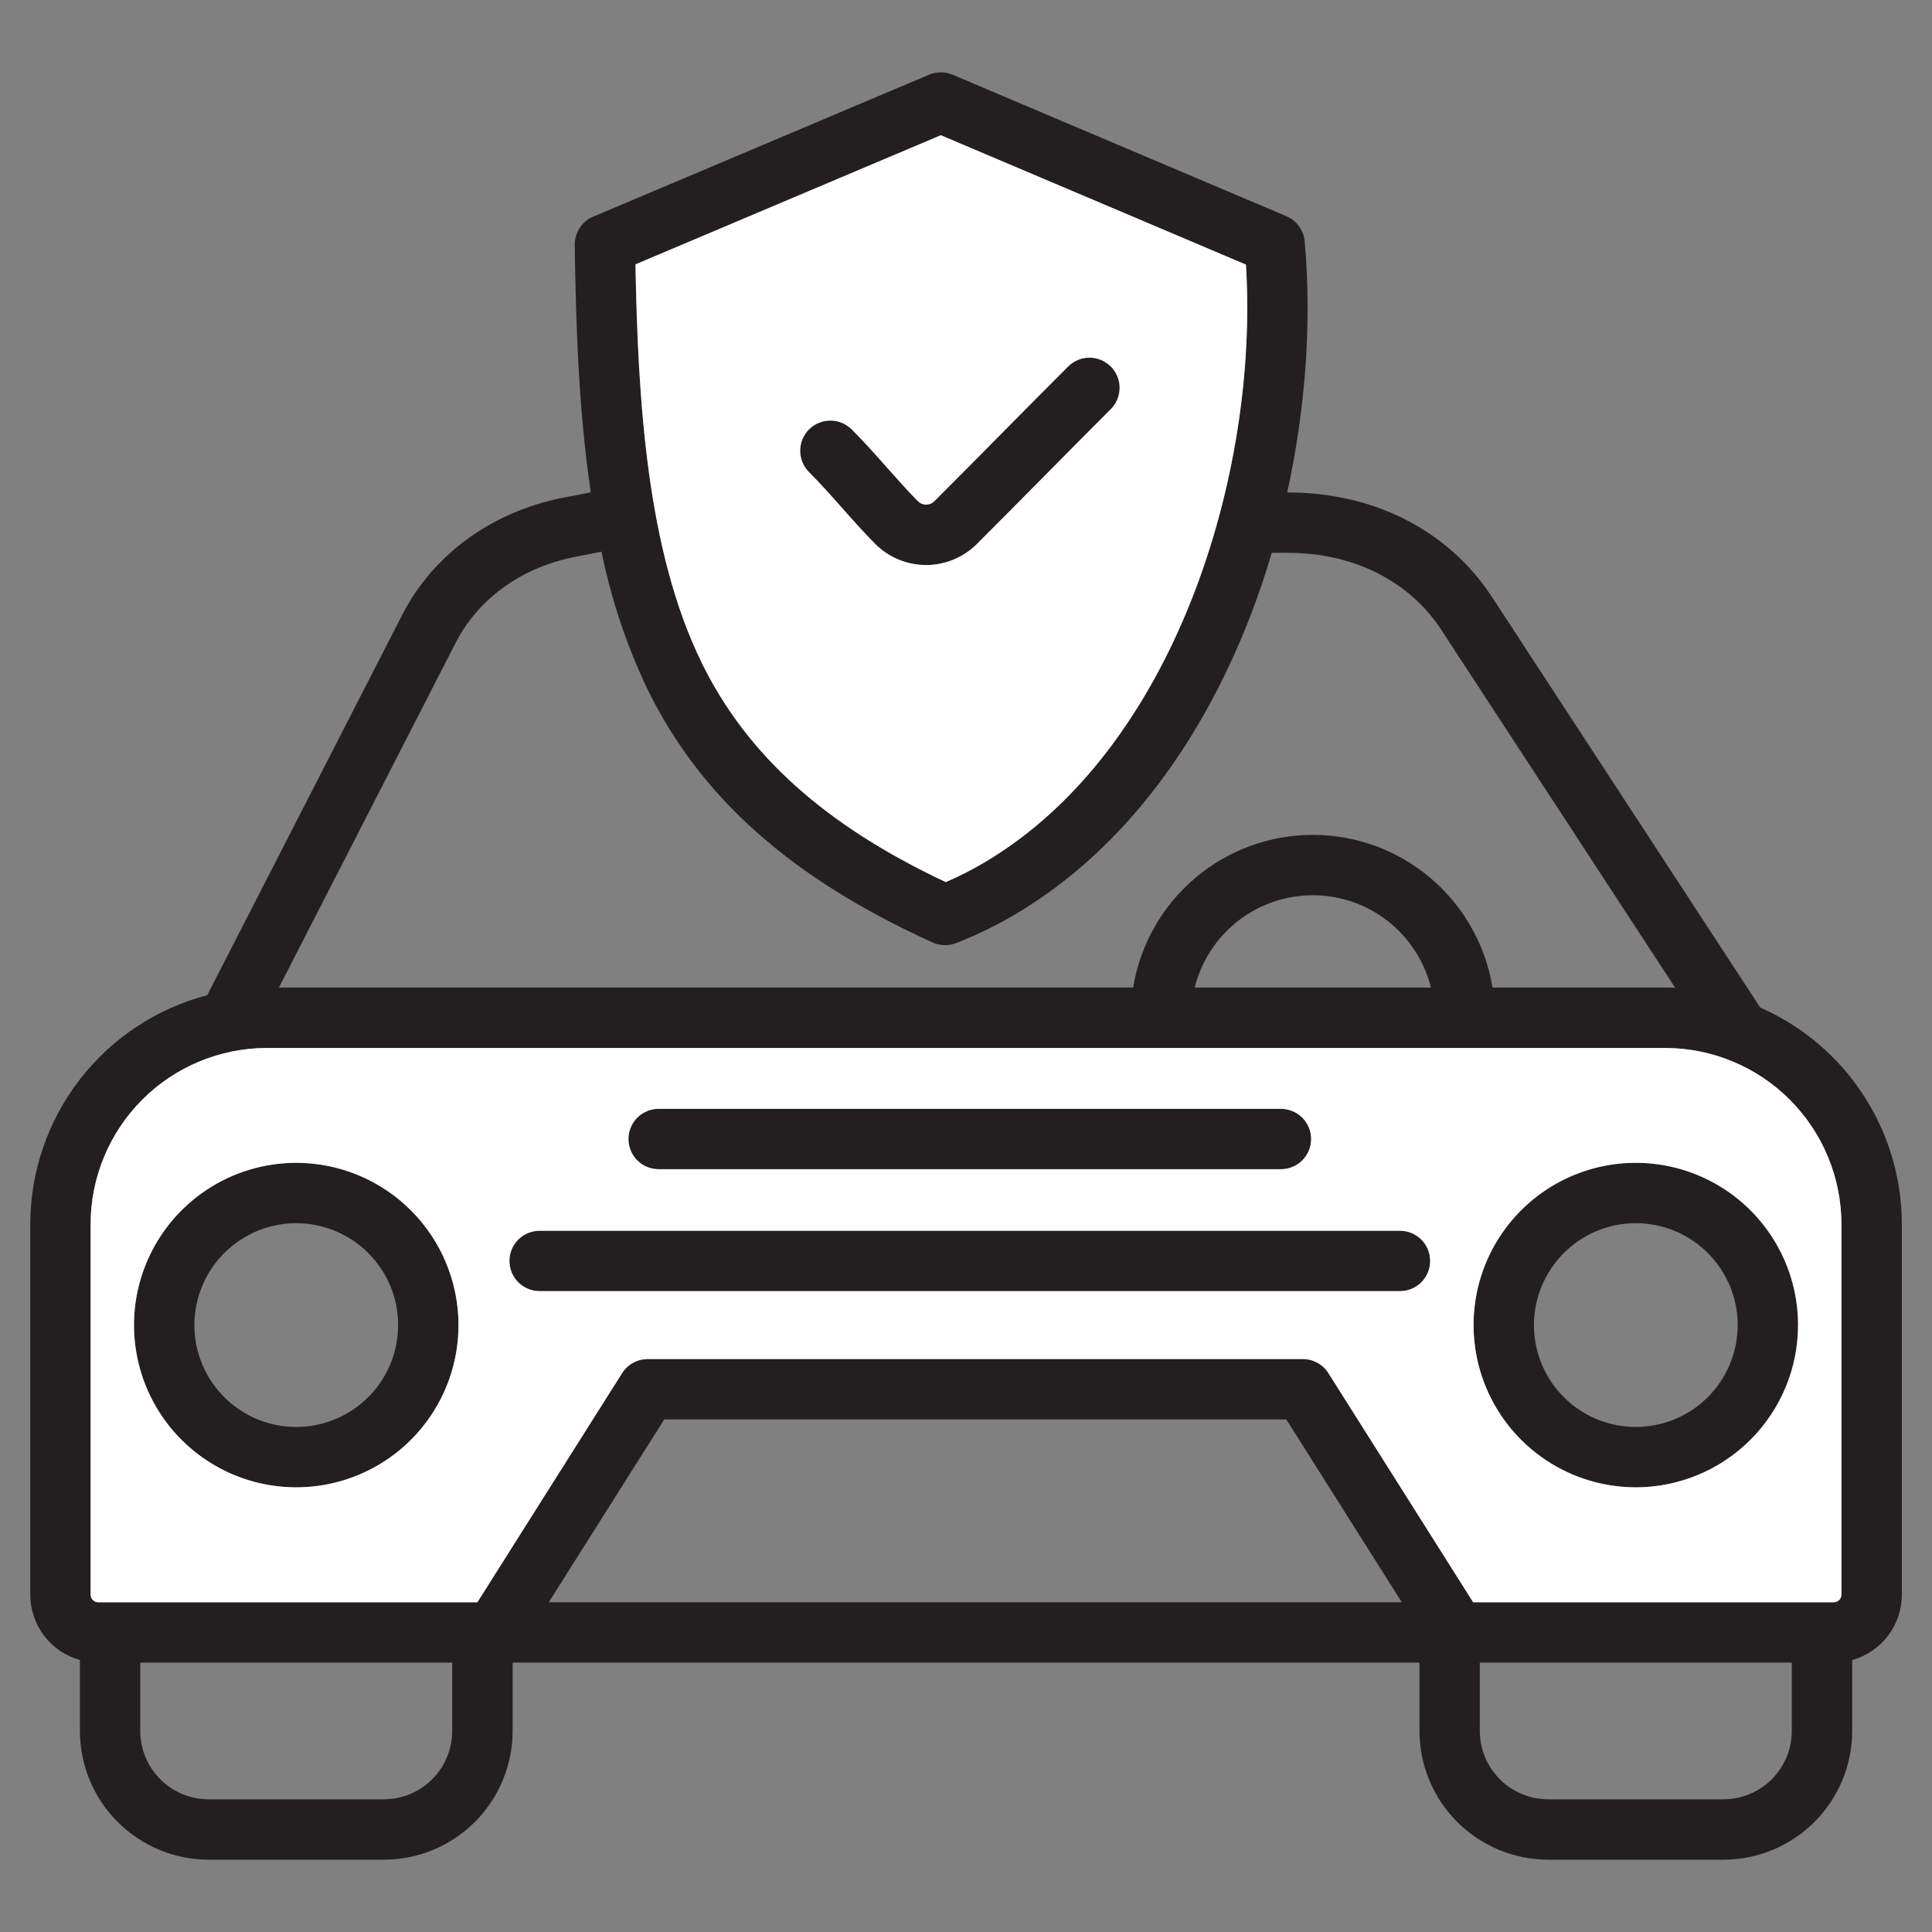 <?xml version="1.0" encoding="UTF-8"?>
<svg viewBox="0 0 56 56" xmlns="http://www.w3.org/2000/svg">
<rect x="0" y="0" width="56" height="56" fill="#808080" stroke="none"/>
<path d="m23.444 13.677c-0.161-0.165-0.251-0.386-0.249-0.617 0.001-0.23 0.093-0.451 0.256-0.614 0.163-0.163 0.383-0.255 0.614-0.256 0.23-0.001 0.452 0.088 0.617 0.249 0.366 0.366 0.714 0.757 1.05 1.136 0.308 0.347 0.6 0.676 0.879 0.956 0.063 0.061 0.147 0.095 0.234 0.095 0.087 0 0.172-0.034 0.234-0.095 0.649-0.649 1.295-1.3 1.939-1.953 0.636-0.643 1.294-1.307 1.946-1.959 0.165-0.163 0.387-0.253 0.618-0.253 0.231 7e-4 0.453 0.093 0.616 0.256 0.163 0.163 0.256 0.385 0.256 0.616 7e-4 0.231-0.09 0.453-0.253 0.618-0.649 0.649-1.295 1.3-1.939 1.953-0.636 0.642-1.294 1.307-1.946 1.959-0.391 0.39-0.92 0.609-1.472 0.609s-1.081-0.219-1.472-0.609c-0.317-0.317-0.639-0.68-0.951-1.032-0.319-0.359-0.649-0.731-0.978-1.06zm-5.229 19.338c0-0.232 0.092-0.455 0.256-0.619s0.387-0.256 0.619-0.256h18.038c0.232 0 0.455 0.092 0.619 0.256s0.256 0.387 0.256 0.619c0 0.232-0.092 0.455-0.256 0.619-0.164 0.164-0.387 0.256-0.619 0.256h-18.038c-0.232 0-0.455-0.092-0.619-0.256-0.164-0.164-0.256-0.387-0.256-0.619zm-3.449 3.534c0-0.232 0.092-0.455 0.256-0.619s0.387-0.256 0.619-0.256h24.938c0.232 0 0.455 0.092 0.619 0.256s0.256 0.387 0.256 0.619c0 0.232-0.092 0.455-0.256 0.619-0.164 0.164-0.387 0.256-0.619 0.256h-24.938c-0.232 0-0.455-0.092-0.619-0.256-0.164-0.164-0.256-0.387-0.256-0.619zm32.648-1.094c0.584 0 1.155 0.173 1.641 0.498 0.486 0.325 0.864 0.786 1.088 1.325s0.282 1.133 0.168 1.706c-0.114 0.573-0.395 1.099-0.808 1.512s-0.939 0.694-1.512 0.808c-0.573 0.114-1.167 0.056-1.706-0.168-0.54-0.224-1.001-0.602-1.325-1.088-0.325-0.486-0.498-1.057-0.498-1.641 0.001-0.783 0.313-1.533 0.866-2.087s1.304-0.865 2.087-0.866zm0 7.656c0.93 0 1.839-0.276 2.613-0.793s1.376-1.251 1.732-2.111 0.449-1.805 0.268-2.717-0.629-1.75-1.287-2.408c-0.658-0.658-1.496-1.106-2.408-1.287-0.912-0.181-1.858-0.088-2.717 0.268-0.859 0.356-1.594 0.959-2.111 1.732-0.517 0.773-0.793 1.683-0.793 2.613 0.001 1.247 0.497 2.442 1.379 3.324s2.077 1.378 3.324 1.379zm-38.828-7.656c0.584 0 1.155 0.173 1.641 0.498 0.486 0.325 0.864 0.786 1.088 1.325s0.282 1.133 0.168 1.706c-0.114 0.573-0.395 1.099-0.808 1.512s-0.939 0.694-1.512 0.808c-0.573 0.114-1.167 0.056-1.706-0.168-0.54-0.224-1.001-0.602-1.325-1.088-0.324-0.486-0.498-1.057-0.498-1.641 0.001-0.783 0.313-1.533 0.866-2.087 0.554-0.554 1.304-0.865 2.087-0.866zm0 7.656c0.93 0 1.839-0.276 2.613-0.793 0.773-0.517 1.376-1.251 1.732-2.111 0.356-0.859 0.449-1.805 0.268-2.717s-0.629-1.75-1.287-2.408c-0.658-0.658-1.496-1.106-2.408-1.287-0.912-0.181-1.858-0.088-2.717 0.268s-1.594 0.959-2.111 1.732c-0.517 0.773-0.793 1.683-0.793 2.613 0.001 1.247 0.497 2.442 1.379 3.324s2.077 1.378 3.324 1.379zm41.369 9.043h-5.081c-0.525-5e-4 -1.029-0.209-1.4-0.581-0.371-0.371-0.58-0.875-0.581-1.4v-1.982h9.043v1.982c-5e-4 0.525-0.209 1.029-0.581 1.4-0.371 0.371-0.875 0.58-1.4 0.581zm-36.847-1.981c-6e-4 0.525-0.209 1.029-0.581 1.4-0.371 0.371-0.875 0.58-1.4 0.581h-5.081c-0.525-5e-4 -1.029-0.209-1.4-0.581-0.371-0.371-0.58-0.875-0.581-1.4v-1.982h9.043v1.982zm27.523-3.732h-24.724l3.347-5.299h18.03l3.347 5.299zm-38.006-10.957v10.739c6e-4 0.058 0.024 0.113 0.065 0.154 0.041 0.041 0.096 0.064 0.154 0.065h10.993l4.195-6.641c0.079-0.125 0.188-0.228 0.317-0.299 0.129-0.071 0.275-0.109 0.422-0.109h18.995c0.148 0 0.293 0.037 0.422 0.109 0.129 0.071 0.239 0.174 0.317 0.299l4.195 6.641h10.456c0.058-7e-4 0.113-0.024 0.154-0.065s0.064-0.096 0.065-0.154v-10.738c-0.002-1.355-0.54-2.654-1.498-3.611-0.958-0.958-2.257-1.497-3.611-1.498h-40.531c-1.355 0.002-2.654 0.54-3.611 1.498-0.958 0.958-1.497 2.257-1.498 3.611zm38.85-6.86h-6.845c0.19-0.764 0.63-1.442 1.251-1.927 0.62-0.485 1.385-0.748 2.172-0.748s1.552 0.263 2.172 0.748c0.62 0.485 1.06 1.163 1.251 1.927zm-28.264-9.999-5.126 9.999h24.76c0.202-1.235 0.837-2.359 1.791-3.169 0.954-0.811 2.165-1.256 3.417-1.256 1.252 0 2.463 0.445 3.417 1.256 0.954 0.811 1.589 1.934 1.791 3.169h5.005c0.097 0 0.194 0.003 0.29 0.007l-6.781-10.378c-0.93-1.416-2.547-2.229-4.438-2.229h-0.474c-0.189 0.639-0.401 1.267-0.639 1.877-1.515 3.888-3.858 6.858-6.775 8.588-0.555 0.33-1.137 0.614-1.739 0.848-0.109 0.042-0.225 0.062-0.341 0.059-0.117-0.003-0.231-0.03-0.337-0.078-4.093-1.857-6.721-4.191-8.268-7.347-0.602-1.268-1.049-2.605-1.329-3.98-0.032 0.006-0.064 0.012-0.095 0.019-0.283 0.055-0.53 0.103-0.548 0.107-1.602 0.281-2.907 1.195-3.58 2.508l-0.001 4e-4zm14.058-14.705-8.851 3.743c0.072 3.938 0.33 8.303 1.917 11.539 1.317 2.685 3.571 4.715 7.079 6.366 0.393-0.17 0.774-0.365 1.143-0.584 5.476-3.247 7.938-11.22 7.557-17.314l-8.843-3.75zm23.752 25.283-7.782-11.909c-1.26-1.919-3.411-3.019-5.902-3.019h-0.026c0.532-2.432 0.717-4.957 0.505-7.282-0.014-0.158-0.071-0.308-0.165-0.436-0.093-0.128-0.22-0.228-0.365-0.29l-9.675-4.102c-0.108-0.046-0.224-0.069-0.341-0.069s-0.233 0.024-0.341 0.069l-9.736 4.116c-0.16 0.068-0.297 0.182-0.392 0.328-0.095 0.146-0.145 0.317-0.142 0.491 0.033 2.308 0.112 4.789 0.465 7.17-0.038 0.007-0.078 0.015-0.12 0.024-0.258 0.05-0.485 0.095-0.513 0.1-2.147 0.377-3.91 1.628-4.835 3.433l-5.649 11.019c-1.468 0.385-2.768 1.245-3.696 2.446-0.928 1.201-1.432 2.675-1.434 4.193v10.738c6.3e-4 0.429 0.142 0.847 0.401 1.189s0.624 0.59 1.038 0.705v2.056c0.001 0.989 0.395 1.938 1.094 2.637 0.7 0.699 1.648 1.093 2.637 1.094h5.081c0.989-1e-3 1.938-0.394 2.637-1.094s1.093-1.648 1.094-2.637v-1.982h26.285v1.982c0.001 0.989 0.395 1.938 1.094 2.637 0.7 0.699 1.648 1.093 2.637 1.094h5.081c0.989-1e-3 1.938-0.394 2.637-1.094s1.093-1.648 1.094-2.637v-2.056c0.414-0.116 0.778-0.363 1.038-0.705 0.26-0.342 0.401-0.76 0.401-1.189v-10.739c-0.002-1.332-0.39-2.635-1.119-3.75-0.729-1.115-1.766-1.994-2.986-2.53z" clip-rule="evenodd" fill="#231F20" fill-rule="evenodd"/>
<path d="m13.837 46.442 4.195-6.641c0.079-0.125 0.188-0.228 0.317-0.299 0.129-0.071 0.275-0.109 0.422-0.109h18.995c0.148 0 0.293 0.037 0.422 0.109 0.129 0.071 0.239 0.174 0.317 0.299l4.195 6.641h10.456c0.058-7e-4 0.113-0.024 0.154-0.065s0.064-0.096 0.065-0.154v-10.738c-0.002-1.355-0.54-2.654-1.498-3.611-0.958-0.958-2.257-1.497-3.611-1.498h-40.531c-1.355 0.002-2.654 0.54-3.611 1.498-0.958 0.958-1.497 2.257-1.498 3.611v10.739c6e-4 0.058 0.024 0.113 0.065 0.154 0.041 0.041 0.096 0.064 0.154 0.065l10.993-1e-4zm1.804-9.018c-0.232 0-0.455-0.092-0.619-0.256s-0.256-0.387-0.256-0.619c0-0.232 0.092-0.455 0.256-0.619s0.387-0.256 0.619-0.256h24.938c0.232 0 0.455 0.092 0.619 0.256s0.256 0.387 0.256 0.619c0 0.232-0.092 0.455-0.256 0.619s-0.387 0.256-0.619 0.256h-24.938zm2.575-4.409c0-0.232 0.092-0.455 0.256-0.619s0.387-0.256 0.619-0.256h18.038c0.232 0 0.455 0.092 0.619 0.256s0.256 0.387 0.256 0.619c0 0.232-0.092 0.455-0.256 0.619s-0.387 0.256-0.619 0.256h-18.038c-0.232 0-0.455-0.092-0.619-0.256s-0.256-0.387-0.256-0.619h4e-4zm29.199 10.096c-0.93 0-1.839-0.276-2.613-0.793-0.773-0.517-1.376-1.251-1.732-2.111-0.356-0.859-0.449-1.805-0.268-2.717s0.629-1.75 1.287-2.408c0.658-0.658 1.496-1.106 2.408-1.287 0.912-0.181 1.858-0.088 2.717 0.268s1.594 0.959 2.111 1.732 0.793 1.683 0.793 2.613c-0.001 1.247-0.497 2.442-1.379 3.324s-2.077 1.378-3.324 1.379zm-34.125-4.703c0 0.93-0.276 1.839-0.793 2.613-0.517 0.773-1.251 1.376-2.111 1.732-0.859 0.356-1.805 0.449-2.717 0.268-0.912-0.181-1.75-0.629-2.408-1.287-0.658-0.658-1.106-1.496-1.287-2.408-0.181-0.912-0.088-1.858 0.268-2.717s0.959-1.594 1.732-2.111c0.773-0.517 1.683-0.793 2.613-0.793 1.247 0.001 2.442 0.497 3.324 1.379 0.882 0.882 1.378 2.077 1.379 3.324v-1e-4z" clip-rule="evenodd" fill="#fff" fill-rule="evenodd"/>
<path d="m20.335 19.202c1.316 2.685 3.571 4.715 7.079 6.366 0.393-0.17 0.774-0.365 1.143-0.584 5.476-3.247 7.938-11.221 7.557-17.314l-8.843-3.75-8.851 3.743c0.072 3.938 0.33 8.303 1.917 11.539v-4e-4zm4.347-6.762c0.366 0.366 0.713 0.757 1.049 1.136 0.308 0.347 0.6 0.676 0.879 0.956 0.063 0.061 0.147 0.095 0.234 0.095s0.172-0.034 0.234-0.095c0.649-0.649 1.295-1.3 1.939-1.953 0.636-0.643 1.294-1.307 1.946-1.959 0.164-0.163 0.386-0.253 0.618-0.253 0.231 7e-4 0.453 0.093 0.616 0.256 0.164 0.163 0.256 0.385 0.256 0.616 7e-4 0.231-0.09 0.453-0.253 0.618-0.649 0.649-1.295 1.3-1.939 1.953-0.636 0.642-1.294 1.307-1.946 1.959-0.391 0.39-0.92 0.609-1.472 0.609-0.552 0-1.081-0.219-1.472-0.609-0.317-0.317-0.639-0.68-0.951-1.032-0.319-0.359-0.649-0.731-0.978-1.06-0.161-0.165-0.251-0.386-0.249-0.617s0.093-0.451 0.256-0.614 0.384-0.255 0.614-0.256c0.23-0.001 0.452 0.088 0.617 0.249z" clip-rule="evenodd" fill="#fff" fill-rule="evenodd"/>
</svg>

